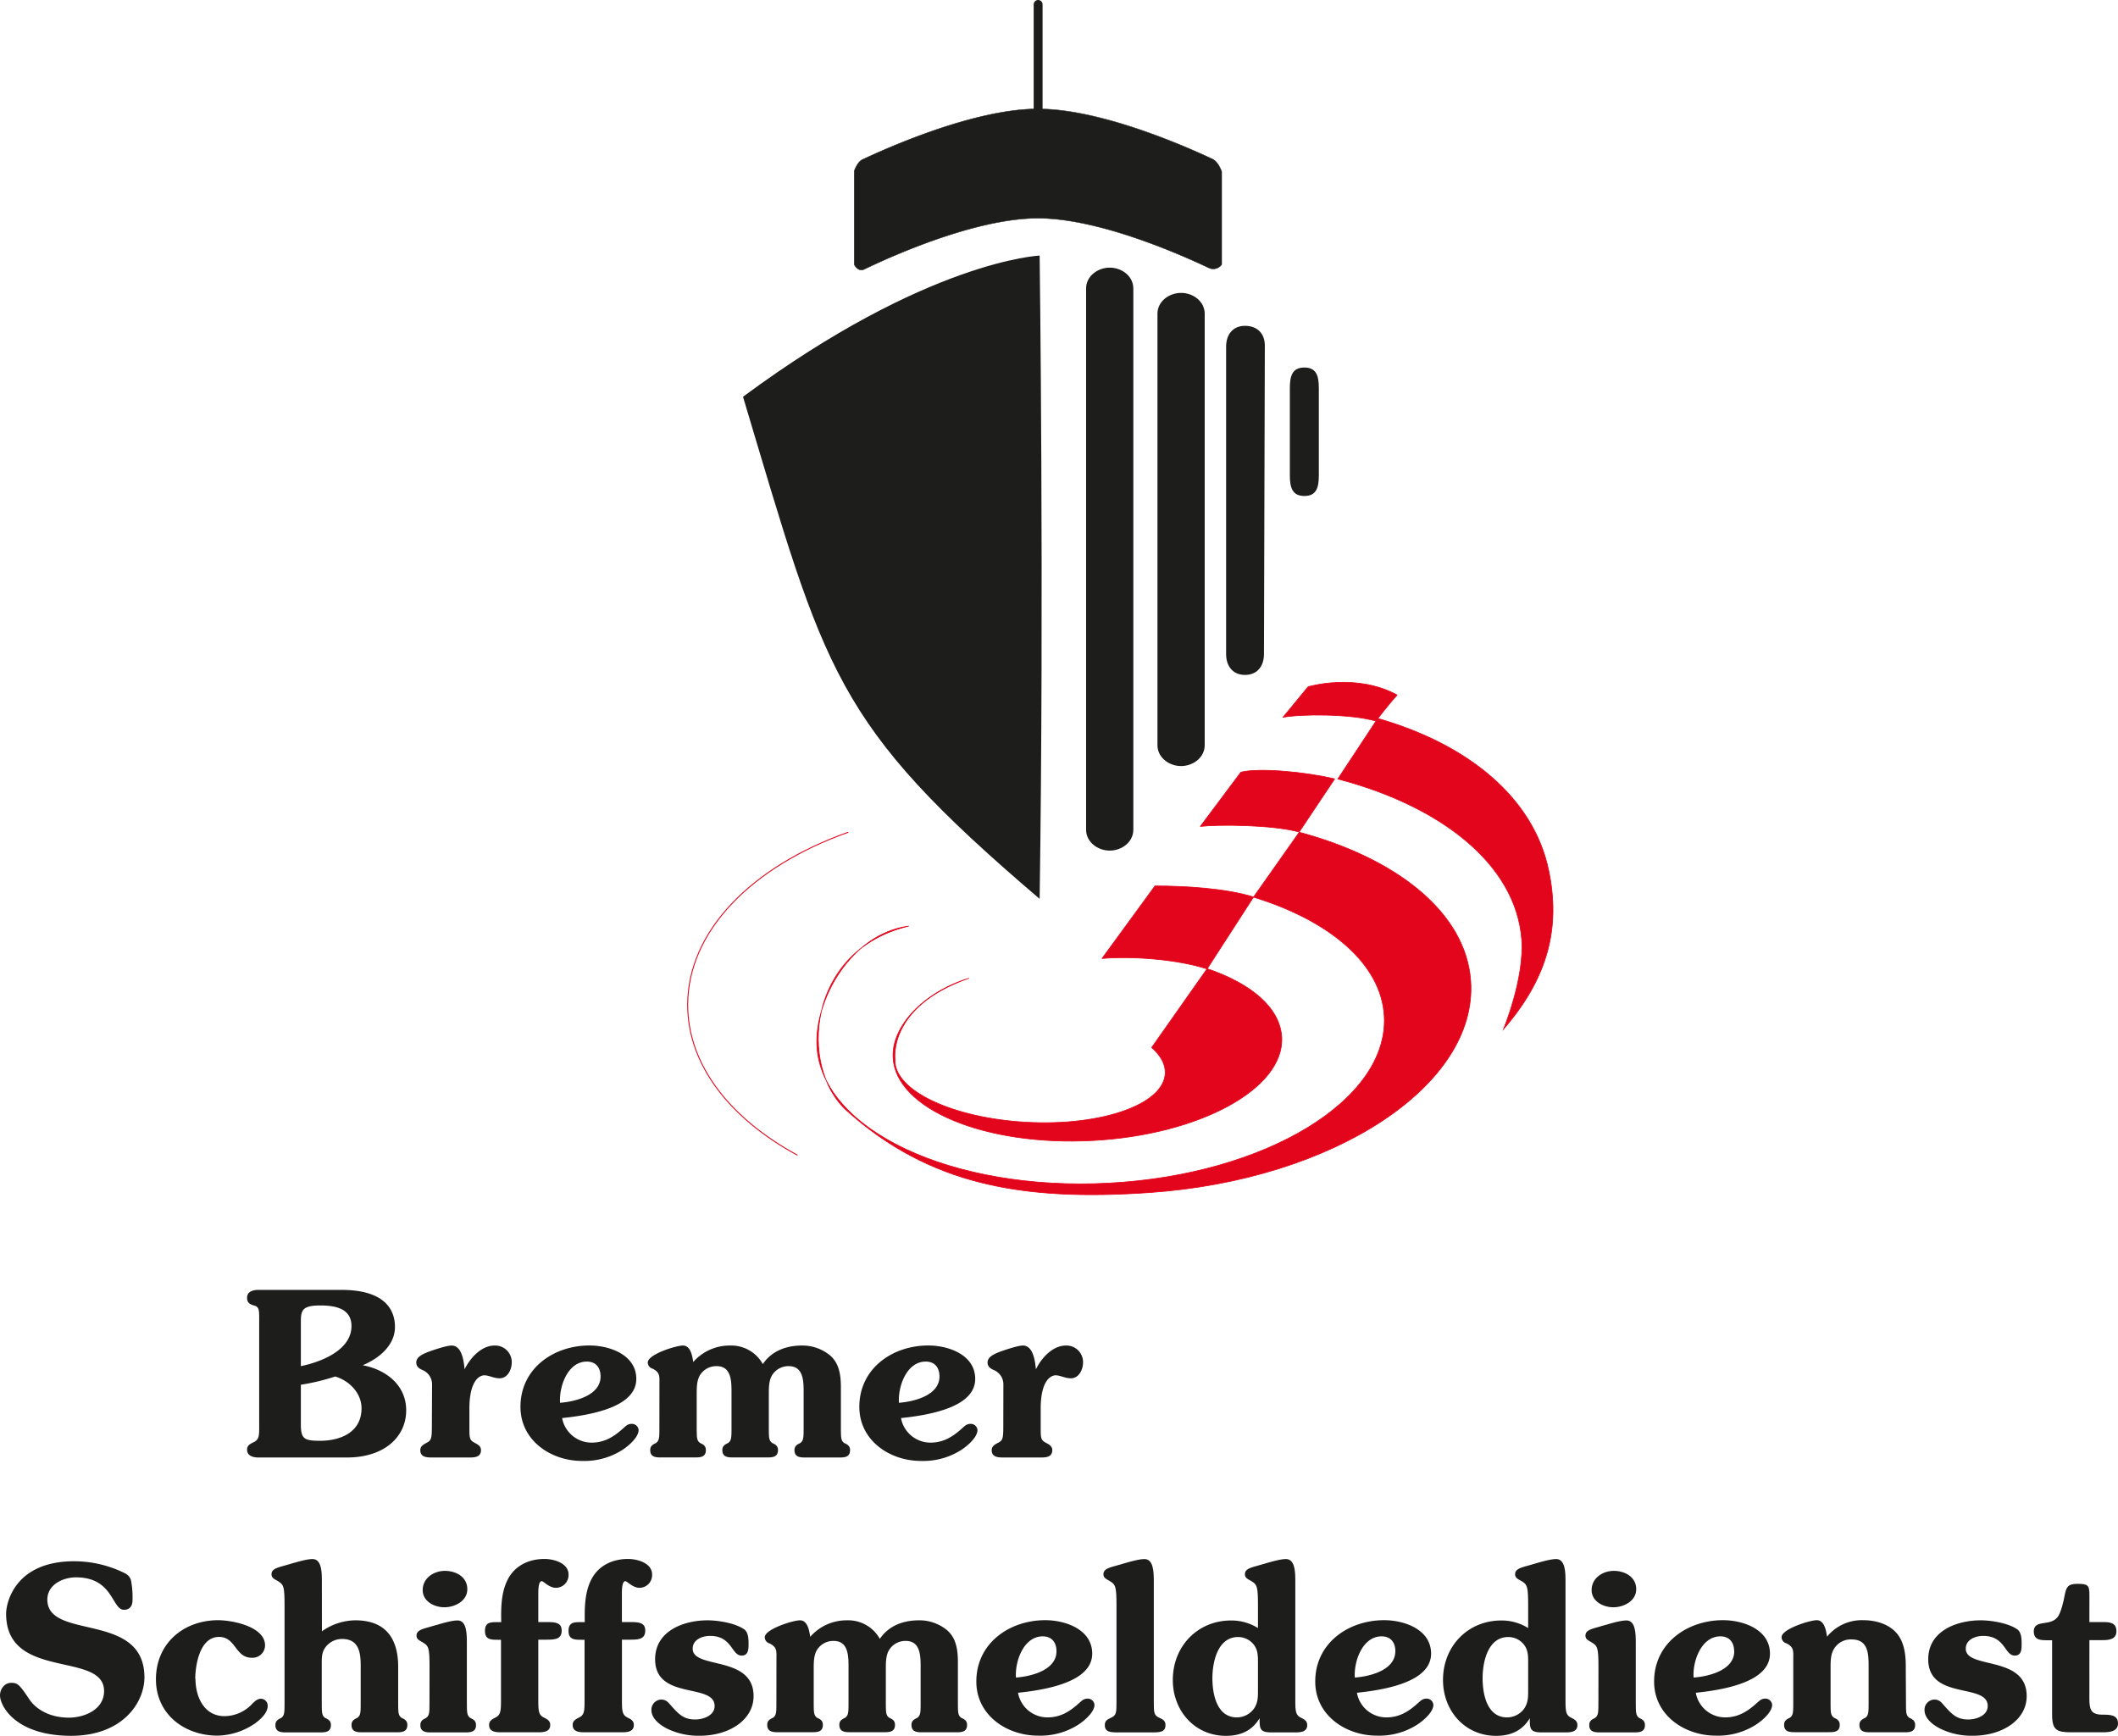 <svg xmlns="http://www.w3.org/2000/svg" xmlns:xlink="http://www.w3.org/1999/xlink" viewBox="0 0 783.26 641.86"><defs><style>.cls-1,.cls-11,.cls-4,.cls-5,.cls-6,.cls-7,.cls-9{fill:none;}.cls-2{clip-path:url(#clip-path);}.cls-3{fill:#1d1d1b;}.cls-4,.cls-5{stroke:#1d1d1b;}.cls-4,.cls-5,.cls-7,.cls-9{stroke-linecap:round;stroke-linejoin:round;}.cls-4{stroke-width:0.15px;}.cls-5{stroke-width:3.29px;}.cls-6{stroke:#e63312;stroke-miterlimit:3.86;}.cls-11,.cls-6,.cls-9{stroke-width:0.25px;}.cls-11,.cls-7,.cls-9{stroke:#e3051b;}.cls-7{stroke-width:0.35px;}.cls-10,.cls-8{fill:#e3051b;}.cls-10{fill-rule:evenodd;}.cls-11{stroke-miterlimit:10;}</style><clipPath id="clip-path" transform="translate(0 -11.18)"><rect class="cls-1" x="251.42" width="335.87" height="457.94"/></clipPath></defs><title>bsmd-logo-2</title><g id="Ebene_2" data-name="Ebene 2"><g id="Ebene_1-2" data-name="Ebene 1"><g class="cls-2"><path class="cls-3" d="M274.77,157.9c68.21-50.49,109.7-52.21,109.7-52.21s1.67,125.1,0,237.89c-76.57-65.27-79.07-83.49-109.7-185.68" transform="translate(0 -11.18)"/><path class="cls-3" d="M383.91,51.45c-23.38,0-55.17,14.13-65,18.75-1.91.9-3,4.24-3,4.24V109s1.35,2.88,3.7,1.75c10.53-5.06,41.35-18.87,64.24-18.87,22.09,0,51.56,12.86,63.06,18.3a3.82,3.82,0,0,0,4.88-1.18V74.66S450.59,71,448.38,70c-10.31-4.84-41.46-18.52-64.47-18.52" transform="translate(0 -11.18)"/><path class="cls-4" d="M383.91,51.45c-23.38,0-55.17,14.13-65,18.75-1.91.9-3,4.24-3,4.24V109s1.35,2.88,3.7,1.75c10.53-5.06,41.35-18.87,64.24-18.87,22.09,0,51.56,12.86,63.06,18.3a3.82,3.82,0,0,0,4.88-1.18V74.66S450.59,71,448.38,70C438.07,65.13,406.92,51.45,383.91,51.45Z" transform="translate(0 -11.18)"/><line class="cls-5" x1="383.91" y1="1.64" x2="383.91" y2="56.96"/><path class="cls-3" d="M410.39,110.15c4.52,0,8.73,3.2,8.73,7.72V318c0,4.52-4.21,7.72-8.73,7.72s-8.74-3.2-8.74-7.72V117.87c0-4.52,4.22-7.72,8.74-7.72" transform="translate(0 -11.18)"/><path class="cls-3" d="M436.78,119.49c4.51,0,8.73,3.19,8.73,7.71V286.75c0,4.51-4.22,7.71-8.73,7.71s-8.74-3.2-8.74-7.71V127.2c0-4.52,4.22-7.71,8.74-7.71" transform="translate(0 -11.18)"/><path class="cls-3" d="M460.39,131.67c4.52,0,7.37,2.8,7.36,7.32l-.32,114.06c0,4.52-2.52,7.71-7,7.71s-7-3.19-7-7.71V139.38c0-4.52,2.52-7.71,7-7.71" transform="translate(0 -11.18)"/><path class="cls-3" d="M482.38,147.09c4.52,0,5.34,3.2,5.34,7.72v32.07c0,4.52-.82,7.71-5.34,7.71S477,191.4,477,186.88V154.81c0-4.52.83-7.72,5.35-7.72" transform="translate(0 -11.18)"/><polyline class="cls-6" points="476.21 297.25 477.26 297.51 478.64 297.87"/><path class="cls-7" d="M294.81,438.3c-24.76-13.42-40.5-33.31-40.5-55.51,0-27.4,23.9-51.29,59.26-63.81" transform="translate(0 -11.18)"/><path class="cls-8" d="M331,403c-.6,11.36,21.26,21.74,48.86,23.19s50.46-6.59,51.05-18c.18-3.37-1.62-6.65-5-9.64l20.5-29.15C463,375,473.38,384,474,394.75c1,19-30.37,36.12-70.06,38.2s-72.68-11.65-73.67-30.67c-.6-11.41,11-24.08,28-29.34C328.1,383.46,331,403,331,403" transform="translate(0 -11.18)"/><path class="cls-9" d="M331,403c-.6,11.36,21.26,21.74,48.86,23.19s50.46-6.59,51.05-18c.18-3.37-1.62-6.65-5-9.64l20.5-29.15C463,375,473.38,384,474,394.75c1,19-30.37,36.12-70.06,38.2s-72.68-11.65-73.67-30.67c-.6-11.41,11-24.08,28-29.34C328.1,383.46,331,403,331,403Z" transform="translate(0 -11.18)"/><path class="cls-8" d="M427.12,338.8l-19.58,26.82c11.79-1,28.48.44,38.85,3.87l17.2-26.62c-10.46-3.19-25.18-4.07-36.47-4.07" transform="translate(0 -11.18)"/><path class="cls-9" d="M427.12,338.8l-19.58,26.82c11.79-1,28.48.44,38.85,3.87l17.2-26.62C453.13,339.68,438.41,338.8,427.12,338.8Z" transform="translate(0 -11.18)"/><path class="cls-10" d="M336,353.64C314.44,356.69,301.23,381,302.11,398c1.63,31,49.91,53.74,107.85,50.7S513.53,418,511.91,387c-1-19.32-20.11-35.41-48.35-44.07l16.92-24c36.29,9.75,61.64,29.85,63.4,55,2.69,38.44-50.38,73.47-118.55,78.23-47.59,3.33-81.69-3-112.1-30.19-18.11-16.2-14.66-59.42,22.74-68.24" transform="translate(0 -11.18)"/><path class="cls-9" d="M336,353.64C314.44,356.69,301.23,381,302.11,398c1.63,31,49.91,53.74,107.85,50.7S513.53,418,511.91,387c-1-19.32-20.11-35.41-48.35-44.07l16.92-24c36.29,9.75,61.64,29.85,63.4,55,2.69,38.44-50.38,73.47-118.55,78.23-47.59,3.33-81.69-3-112.1-30.19C295.12,405.68,298.57,362.46,336,353.64Z" transform="translate(0 -11.18)"/><path class="cls-8" d="M493.57,299.21l-13.12,19.63c-10.23-2.75-30-2.81-36.55-2.06l15-20.07c7.29-1.76,24.65.08,34.64,2.5" transform="translate(0 -11.18)"/><path class="cls-9" d="M493.57,299.21l-13.12,19.63c-10.23-2.75-30-2.81-36.55-2.06l15-20.07C466.22,295,483.58,296.79,493.57,299.21Z" transform="translate(0 -11.18)"/><path class="cls-8" d="M556,391.78c16.76-19.31,21.14-38,16.66-59C567,306.16,543,286.43,509.5,276.85l-14.76,22.4c37.82,9.87,65.84,31.34,68,59.31,1.1,14.41-6.72,33.22-6.72,33.22" transform="translate(0 -11.18)"/><path class="cls-11" d="M556,391.78c16.76-19.31,21.14-38,16.66-59C567,306.16,543,286.43,509.5,276.85l-14.76,22.4c37.82,9.87,65.84,31.34,68,59.31C563.82,373,556,391.78,556,391.78Z" transform="translate(0 -11.18)"/><path class="cls-8" d="M508.82,277.81s4.24-5.63,7.85-9.62c-15.24-8.32-32.92-3.05-32.92-3.05l-9.29,11.29c6.54-1.25,24.84-1.35,34.36,1.38" transform="translate(0 -11.18)"/><path class="cls-9" d="M508.82,277.81s4.24-5.63,7.85-9.62c-15.24-8.32-32.92-3.05-32.92-3.05l-9.29,11.29C481,275.18,499.3,275.08,508.82,277.81Z" transform="translate(0 -11.18)"/></g><path class="cls-3" d="M95.85,498.93c0-3.3,0-4.49-1.94-5s-2.54-1.35-2.54-2.88c0-2.28,2.28-2.88,4.15-2.88h30.73c15.41,0,19.81,6.78,19.81,13.72s-6.18,11.77-11.93,14.14c8.55,1.61,16.08,7.28,16.08,16.68,0,9.65-7.87,17.44-21.93,17.44H95.52c-1.87,0-4.15-.59-4.15-2.87,0-1.53.93-2,2.11-2.63,2.2-.93,2.37-2.29,2.37-5.25Zm15.41,17.44c7.37-1.52,18.72-5.84,18.72-14.82,0-6.69-6.35-7.62-11.6-7.62-6.69,0-7.12,1.87-7.12,6.18Zm0,21.42c0,5.42,1.1,6.18,7.12,6.18,7.62,0,15.32-3.21,15.32-12,0-5.67-4.57-10.25-9.74-11.77a81,81,0,0,1-12.7,3.05Z" transform="translate(0 -11.18)"/><path class="cls-3" d="M159.78,523.23a5.68,5.68,0,0,0-3.55-5.42c-1.27-.59-2.29-1.27-2.29-2.79,0-2.12,2.54-3.14,4.15-3.81,1.78-.68,7-2.46,8.89-2.46,2.63,0,4.32,2.62,4.83,8.81,2-4.15,6.18-8.81,11.09-8.81a6.12,6.12,0,0,1,6.35,6.27c0,2.62-1.52,5.84-4.49,5.84-2.2,0-3.89-1.1-5.67-1.1s-5.5,2-5.5,12.27v6.69c0,4.49,0,5,2.28,6.18,1.1.6,2,1.19,2,2.54,0,2.71-2.54,2.71-4.57,2.71H160c-2,0-4.57,0-4.57-2.71,0-1.35.93-1.94,2-2.54,1.95-1,2.28-1.35,2.28-6.18Z" transform="translate(0 -11.18)"/><path class="cls-3" d="M218.8,544.65c4.57,0,8-2,11.43-5.08,1.19-1,1.78-1.86,3.47-1.86a2.48,2.48,0,0,1,2.46,2.28c0,3-4.57,6.61-6.86,7.88a26,26,0,0,1-14.05,3.55c-11.52,0-22.78-7.53-22.78-20,0-14.22,12.28-22.69,25.49-22.69,7.53,0,17.35,3.47,17.35,12.36,0,6.27-6,12.28-27.43,14.48A11.08,11.08,0,0,0,218.8,544.65Zm3.3-24.47c0-3.22-1.69-5.5-5.08-5.5-7.11,0-10.33,9.31-9.9,15.24C212.71,529.49,222.1,527.21,222.1,520.18Z" transform="translate(0 -11.18)"/><path class="cls-3" d="M243.87,523.23c0-3,.34-4.49-2.54-5.93a2.39,2.39,0,0,1-1.78-2.28c0-3,10.42-6.27,13-6.27,2.88,0,3.47,3.9,3.81,6.1a17.89,17.89,0,0,1,13.63-6.1,13.33,13.33,0,0,1,12.11,6.86c3.3-4.91,8.72-6.86,14.48-6.86a16,16,0,0,1,10.67,3.9c3.22,3,3.72,7.36,3.72,11.59v14.48c0,4.15,0,5.17,1.27,6.1,1.36.59,2.12,1.19,2.12,2.62,0,2.63-2.12,2.71-4,2.71H297.81c-1.87,0-4-.08-4-2.71,0-1.43.76-2,2.11-2.62,1.27-.93,1.27-2,1.27-6.1V526.28c0-4.07.09-9.91-5.5-9.91a7.07,7.07,0,0,0-5.84,2.88c-1.53,2-1.53,5-1.53,7.45v12c0,4.15,0,5.17,1.27,6.1,1.36.59,2.12,1.19,2.12,2.62,0,2.63-2.12,2.71-4,2.71H271.13c-1.86,0-4-.08-4-2.71,0-1.43.77-2,2.12-2.62,1.27-.93,1.27-2,1.27-6.1V526.28c0-4.07.09-9.91-5.5-9.91a7.08,7.08,0,0,0-5.85,2.88c-1.52,2-1.52,5-1.52,7.45v12c0,4.15,0,5.17,1.27,6.1,1.36.59,2.12,1.19,2.12,2.62,0,2.63-2.12,2.71-4,2.71H244.46c-1.86,0-4-.08-4-2.71,0-1.43.76-2,2.12-2.62,1.27-.93,1.27-2,1.27-6.1Z" transform="translate(0 -11.18)"/><path class="cls-3" d="M344.13,544.65c4.57,0,8-2,11.43-5.08,1.18-1,1.78-1.86,3.47-1.86a2.48,2.48,0,0,1,2.45,2.28c0,3-4.57,6.61-6.85,7.88a26,26,0,0,1-14.06,3.55c-11.51,0-22.78-7.53-22.78-20,0-14.22,12.28-22.69,25.49-22.69,7.54,0,17.36,3.47,17.36,12.36,0,6.27-6,12.28-27.44,14.48A11.08,11.08,0,0,0,344.13,544.65Zm3.3-24.47c0-3.22-1.69-5.5-5.08-5.5-7.11,0-10.33,9.31-9.91,15.24C338,529.49,347.43,527.21,347.43,520.18Z" transform="translate(0 -11.18)"/><path class="cls-3" d="M371.06,523.23a5.69,5.69,0,0,0-3.56-5.42c-1.27-.59-2.29-1.27-2.29-2.79,0-2.12,2.54-3.14,4.15-3.81,1.78-.68,7-2.46,8.89-2.46,2.63,0,4.32,2.62,4.83,8.81,2-4.15,6.18-8.81,11.09-8.81a6.12,6.12,0,0,1,6.35,6.27c0,2.62-1.52,5.84-4.49,5.84-2.2,0-3.89-1.1-5.67-1.1s-5.5,2-5.5,12.27v6.69c0,4.49,0,5,2.28,6.18,1.1.6,2,1.19,2,2.54,0,2.71-2.54,2.71-4.58,2.71H371.31c-2,0-4.57,0-4.57-2.71,0-1.35.93-1.94,2-2.54,2-1,2.29-1.35,2.29-6.18Z" transform="translate(0 -11.18)"/><path class="cls-3" d="M25.49,646.35c5.84,0,13-3.05,13-9.82,0-14.91-36.23-3.73-36.23-28.62,0-4.07,3.3-19.39,25.14-19.39a42.21,42.21,0,0,1,18.72,4.4,4.34,4.34,0,0,1,2.28,2.46A32.82,32.82,0,0,1,49,603c0,2-1,3.47-3.13,3.47-4.57,0-3.89-12-17.78-12-4.83,0-10.58,2.71-10.58,8.22,0,15.24,35.9,4.23,35.9,28.79,0,9.14-7.88,21.59-27.18,21.59C5.42,653,0,641.78,0,638.13c0-2.37,1.69-4.65,4.15-4.65,2.29,0,3,.51,6.69,6.09C12.87,642.62,17.61,646.35,25.49,646.35Z" transform="translate(0 -11.18)"/><path class="cls-3" d="M80.44,653c-12.19,0-22.77-7.88-22.77-20.83,0-13.3,10.24-21.85,23-21.85,5.33,0,17.35,2.37,17.35,9.32a4.63,4.63,0,0,1-4.91,4.57c-6.18,0-5.84-7.71-12.11-7.71-7,0-8.72,10-8.8,15.41h.08c0,6.69,3.14,13.89,10.76,13.89a14.14,14.14,0,0,0,10-4.32c.93-.93,2-2.12,3.47-2.12A2.55,2.55,0,0,1,99,642c0,2.71-2.87,5.16-4.74,6.52A25.25,25.25,0,0,1,80.44,653Z" transform="translate(0 -11.18)"/><path class="cls-3" d="M119.05,614.43a21.61,21.61,0,0,1,12.37-4.07c12,0,15.83,7.71,15.83,17.19v12.79c0,4.15,0,5.16,1.27,6.09,1.35.6,2.12,1.19,2.12,2.63,0,2.62-2.12,2.71-4,2.71H134c-1.86,0-4-.09-4-2.71,0-1.44.76-2,2.12-2.63,1.27-.93,1.27-1.94,1.27-6.09V627c0-4.83-.76-9.74-6.86-9.74a7.61,7.61,0,0,0-5.67,2.46c-1.61,1.77-1.87,3.55-1.87,5.92v14.74c0,4.15,0,5.16,1.27,6.09,1.36.6,2.12,1.19,2.12,2.63,0,2.62-2.12,2.71-4,2.71H105.85c-1.87,0-4-.09-4-2.71,0-1.44.76-2,2.11-2.63,1.27-.93,1.27-1.94,1.27-6.09V605.11c0-7.53-.34-8-2.71-9.4-1-.59-2.11-1-2.11-2.37,0-1.52,1.1-2.2,4.06-3,3.64-1,8.47-2.63,11.09-2.63,3.39,0,3.47,4.83,3.47,8.3Z" transform="translate(0 -11.18)"/><path class="cls-3" d="M158.85,627.8c0-7.53-.33-8-2.71-9.39-1-.6-2.11-1-2.11-2.38,0-1.52,1.1-2.2,4.06-3,3.64-1,8.47-2.63,11.09-2.63,3.39,0,3.47,4.83,3.47,8.3v21.68c0,4.15,0,5.16,1.28,6.09,1.35.6,2.11,1.19,2.11,2.63,0,2.62-2.11,2.71-4,2.71H159.45c-1.87,0-4-.09-4-2.71,0-1.44.76-2,2.11-2.63,1.27-.93,1.27-1.94,1.27-6.09Zm-2.54-28.61c0-4.49,4.15-7.12,8.22-7.12s8.29,2.21,8.29,6.78c0,4.4-4.65,6.69-8.46,6.69S156.31,603.33,156.31,599.19Z" transform="translate(0 -11.18)"/><path class="cls-3" d="M199.07,640.34c0,4.15.34,5.16,2.29,6.09,1.19.6,2.12,1.19,2.12,2.63,0,2.62-2.63,2.71-4.58,2.71H185.44c-1.95,0-4.57-.09-4.57-2.71,0-1.44.93-2,2.12-2.63,1.94-.93,2.28-1.94,2.28-6.09V617.56h-1.1c-2.71,0-4.82-.09-4.82-3.3s2.11-3.22,4.4-3.22h1.61c-.09-4.74-.09-10.5,2.11-15.16,2.54-5.58,7.88-8.21,13.89-8.21,3.47,0,8.89,1.52,8.89,5.76a4.7,4.7,0,0,1-4.66,4.91c-2.54,0-4.57-2.46-5.25-2.46-1.35,0-1.27,4.07-1.27,4.74V611h2.46c3.64,0,6.18.08,6.18,3.13,0,3.3-2.54,3.39-5.93,3.39h-2.71Z" transform="translate(0 -11.18)"/><path class="cls-3" d="M230,640.34c0,4.15.34,5.16,2.29,6.09,1.18.6,2.11,1.19,2.11,2.63,0,2.62-2.62,2.71-4.57,2.71H216.35c-1.95,0-4.57-.09-4.57-2.71,0-1.44.93-2,2.11-2.63,2-.93,2.29-1.94,2.29-6.09V617.56h-1.1c-2.71,0-4.83-.09-4.83-3.3s2.12-3.22,4.41-3.22h1.6c-.08-4.74-.08-10.5,2.12-15.16,2.54-5.58,7.88-8.21,13.89-8.21,3.47,0,8.89,1.52,8.89,5.76a4.7,4.7,0,0,1-4.66,4.91c-2.54,0-4.57-2.46-5.25-2.46-1.35,0-1.27,4.07-1.27,4.74V611h2.46c3.64,0,6.18.08,6.18,3.13,0,3.3-2.54,3.39-5.93,3.39H230Z" transform="translate(0 -11.18)"/><path class="cls-3" d="M240.9,643.55a3.77,3.77,0,0,1,3.56-3.89c1.95,0,2.71,1.1,3.89,2.45,2.71,3,4.49,4.92,8.73,4.92,2.88,0,7.19-1.36,7.19-5,0-8.64-22-2-22-17.27,0-10.5,10.58-14.4,19.39-14.4,3.89,0,10.07,1,13.38,3.22,1.78,1.1,1.78,3.81,1.78,5.67s-.09,4.15-2.55,4.15c-3.81,0-3.47-7.28-11.68-7.28-2.88,0-6.43,1.35-6.43,4.74,0,7.71,22.52,2.29,22.52,17.53,0,8.8-9,14.65-19.9,14.65a26.38,26.38,0,0,1-11.18-2.21C244.71,649.57,240.9,647,240.9,643.55Z" transform="translate(0 -11.18)"/><path class="cls-3" d="M287.14,624.84c0-3,.34-4.49-2.54-5.93a2.38,2.38,0,0,1-1.78-2.28c0-3,10.41-6.27,13-6.27,2.88,0,3.47,3.9,3.81,6.1a17.89,17.89,0,0,1,13.63-6.1,13.33,13.33,0,0,1,12.11,6.86c3.3-4.91,8.72-6.86,14.48-6.86a16,16,0,0,1,10.67,3.9c3.21,3,3.72,7.36,3.72,11.6v14.48c0,4.15,0,5.16,1.27,6.09,1.36.6,2.12,1.19,2.12,2.63,0,2.62-2.12,2.71-4,2.71H341.07c-1.86,0-4-.09-4-2.71,0-1.44.77-2,2.12-2.63,1.27-.93,1.27-1.94,1.27-6.09V627.89c0-4.06.08-9.91-5.5-9.91a7.05,7.05,0,0,0-5.84,2.88c-1.53,2-1.53,5-1.53,7.45v12c0,4.15,0,5.16,1.27,6.09,1.36.6,2.12,1.19,2.12,2.63,0,2.62-2.12,2.71-4,2.71H314.4c-1.86,0-4-.09-4-2.71,0-1.44.76-2,2.12-2.63,1.27-.93,1.27-1.94,1.27-6.09V627.89c0-4.06.08-9.91-5.5-9.91a7.08,7.08,0,0,0-5.85,2.88c-1.52,2-1.52,5-1.52,7.45v12c0,4.15,0,5.16,1.27,6.09,1.35.6,2.12,1.19,2.12,2.63,0,2.62-2.12,2.71-4,2.71H287.73c-1.86,0-4-.09-4-2.71,0-1.44.76-2,2.12-2.63,1.27-.93,1.27-1.94,1.27-6.09Z" transform="translate(0 -11.18)"/><path class="cls-3" d="M387.4,646.26c4.57,0,8-2,11.43-5.08,1.18-1,1.77-1.86,3.47-1.86a2.49,2.49,0,0,1,2.45,2.29c0,3-4.57,6.6-6.85,7.87A26,26,0,0,1,383.84,653c-11.52,0-22.78-7.54-22.78-20,0-14.22,12.28-22.69,25.49-22.69,7.53,0,17.36,3.47,17.36,12.36,0,6.27-6,12.28-27.44,14.48A11.07,11.07,0,0,0,387.4,646.26Zm3.3-24.47c0-3.21-1.7-5.5-5.08-5.5-7.11,0-10.33,9.31-9.91,15.24C381.3,631.11,390.7,628.82,390.7,621.79Z" transform="translate(0 -11.18)"/><path class="cls-3" d="M412.89,605.11c0-7.53-.34-8-2.71-9.4-1-.59-2.12-1-2.12-2.37,0-1.52,1.1-2.2,4.06-3,3.64-1,8.47-2.63,11.1-2.63,3.38,0,3.47,4.83,3.47,8.3v44.37c0,4.15,0,5.16,2.2,6.09,1.35.6,2.12,1.19,2.12,2.63,0,2.62-2.12,2.71-4.92,2.71H413.48c-2.8,0-4.91-.09-4.91-2.71,0-1.44.76-2,2.11-2.63,2.21-.93,2.21-1.94,2.21-6.09Z" transform="translate(0 -11.18)"/><path class="cls-3" d="M465.21,605.11c0-7.53-.34-8-2.71-9.4-1-.59-2.11-1-2.11-2.37,0-1.52,1.1-2.2,4.06-3,3.64-1,8.47-2.63,11.09-2.63,3.39,0,3.48,4.83,3.48,8.3v44.2c0,4.32.33,5.33,2.28,6.26,1.19.6,2.12,1.19,2.12,2.63,0,2.62-2.63,2.71-4.57,2.71h-8.64c-4.4,0-4.4-1.44-4.4-5.25-2.88,4.82-7.29,6.52-12.45,6.52-11.52,0-19.64-9.23-19.64-20.66,0-12.45,9.14-22,21.59-22a18.57,18.57,0,0,1,9.9,2.8Zm0,20.24c0-2.29-.17-4.4-1.77-6.27a7.41,7.41,0,0,0-5.59-2.54c-7.54,0-9.49,9.23-9.49,15.24,0,5.85,1.61,14.48,9.06,14.48a7.81,7.81,0,0,0,6.52-3.55c1.19-2,1.27-3.81,1.27-6Z" transform="translate(0 -11.18)"/><path class="cls-3" d="M512.72,646.26c4.57,0,8-2,11.43-5.08,1.18-1,1.78-1.86,3.47-1.86a2.49,2.49,0,0,1,2.46,2.29c0,3-4.58,6.6-6.86,7.87A26,26,0,0,1,509.16,653c-11.51,0-22.77-7.54-22.77-20,0-14.22,12.27-22.69,25.48-22.69,7.54,0,17.36,3.47,17.36,12.36,0,6.27-6,12.28-27.43,14.48A11.05,11.05,0,0,0,512.72,646.26Zm3.3-24.47c0-3.21-1.69-5.5-5.08-5.5-7.11,0-10.33,9.31-9.91,15.24C506.62,631.11,516,628.82,516,621.79Z" transform="translate(0 -11.18)"/><path class="cls-3" d="M565.13,605.11c0-7.53-.34-8-2.71-9.4-1-.59-2.11-1-2.11-2.37,0-1.52,1.1-2.2,4.06-3,3.64-1,8.47-2.63,11.09-2.63,3.39,0,3.48,4.83,3.48,8.3v44.2c0,4.32.33,5.33,2.28,6.26,1.19.6,2.12,1.19,2.12,2.63,0,2.62-2.63,2.71-4.57,2.71h-8.64c-4.4,0-4.4-1.44-4.4-5.25-2.88,4.82-7.29,6.52-12.45,6.52-11.52,0-19.64-9.23-19.64-20.66,0-12.45,9.14-22,21.59-22a18.57,18.57,0,0,1,9.9,2.8Zm0,20.24c0-2.29-.17-4.4-1.78-6.27a7.37,7.37,0,0,0-5.58-2.54c-7.54,0-9.49,9.23-9.49,15.24,0,5.85,1.61,14.48,9.06,14.48a7.81,7.81,0,0,0,6.52-3.55c1.19-2,1.27-3.81,1.27-6Z" transform="translate(0 -11.18)"/><path class="cls-3" d="M591.13,627.8c0-7.53-.34-8-2.71-9.39-1-.6-2.11-1-2.11-2.38,0-1.52,1.1-2.2,4.06-3,3.64-1,8.47-2.63,11.09-2.63,3.39,0,3.47,4.83,3.47,8.3v21.68c0,4.15,0,5.16,1.27,6.09,1.36.6,2.12,1.19,2.12,2.63,0,2.62-2.12,2.71-4,2.71H591.72c-1.86,0-4-.09-4-2.71,0-1.44.77-2,2.12-2.63,1.27-.93,1.27-1.94,1.27-6.09Zm-2.54-28.61c0-4.49,4.15-7.12,8.21-7.12s8.3,2.21,8.3,6.78c0,4.4-4.66,6.69-8.46,6.69S588.59,603.33,588.59,599.19Z" transform="translate(0 -11.18)"/><path class="cls-3" d="M638,646.26c4.57,0,8-2,11.43-5.08,1.19-1,1.78-1.86,3.47-1.86a2.49,2.49,0,0,1,2.46,2.29c0,3-4.57,6.6-6.86,7.87A25.94,25.94,0,0,1,634.48,653c-11.51,0-22.77-7.54-22.77-20,0-14.22,12.27-22.69,25.48-22.69,7.54,0,17.36,3.47,17.36,12.36,0,6.27-6,12.28-27.43,14.48A11.06,11.06,0,0,0,638,646.26Zm3.3-24.47c0-3.21-1.69-5.5-5.08-5.5-7.11,0-10.33,9.31-9.91,15.24C631.94,631.11,641.34,628.82,641.34,621.79Z" transform="translate(0 -11.18)"/><path class="cls-3" d="M704.85,640.34c0,4.15,0,5.16,1.27,6.09,1.35.6,2.12,1.19,2.12,2.63,0,2.62-2.12,2.71-4,2.71H691.64c-1.86,0-4-.09-4-2.71,0-1.44.76-2,2.12-2.63,1.27-.93,1.27-1.94,1.27-6.09v-13c0-4.66-.17-9.91-6.27-9.91a7.19,7.19,0,0,0-6.52,3.48c-1.27,2-1.27,4.65-1.27,6.94v12.45c0,4.15,0,5.16,1.27,6.09,1.36.6,2.12,1.19,2.12,2.63,0,2.62-2.12,2.71-4,2.71H663.78c-1.86,0-4-.09-4-2.71,0-1.44.77-2,2.12-2.63,1.27-.93,1.27-1.94,1.27-6.09v-15.5c0-3,.34-4.49-2.54-5.93a2.38,2.38,0,0,1-1.78-2.28c0-3,10.42-6.27,13-6.27,2.88,0,3.47,3.9,3.81,6.1a16.53,16.53,0,0,1,13.47-6.1c4.31,0,9,1.27,12,4.49s3.64,8,3.64,12.28Z" transform="translate(0 -11.18)"/><path class="cls-3" d="M711.71,643.55a3.77,3.77,0,0,1,3.56-3.89c2,0,2.71,1.1,3.89,2.45,2.71,3,4.49,4.92,8.72,4.92,2.88,0,7.2-1.36,7.2-5,0-8.64-22-2-22-17.27,0-10.5,10.58-14.4,19.39-14.4,3.89,0,10.07,1,13.37,3.22,1.78,1.1,1.78,3.81,1.78,5.67s-.08,4.15-2.54,4.15c-3.81,0-3.47-7.28-11.68-7.28-2.88,0-6.44,1.35-6.44,4.74,0,7.71,22.53,2.29,22.53,17.53,0,8.8-9,14.65-19.9,14.65a26.38,26.38,0,0,1-11.18-2.21C715.52,649.57,711.71,647,711.71,643.55Z" transform="translate(0 -11.18)"/><path class="cls-3" d="M772.68,639.32c0,3.81.42,5.93,4.82,5.93,3,0,5.76.08,5.76,3.3,0,3.05-3.47,3.22-5.67,3.22H766c-5.34,0-7.11-.77-7.11-6.52V617.73h-1.7c-2.45,0-5.08,0-5.08-3.3,0-2.2,1.53-2.71,3.39-3,2.29-.34,4.32-.59,5.67-2.63,1.1-1.77,2-5.59,2.37-7.7.6-3.13,1.27-4.23,4.66-4.23,3.9,0,4.49.5,4.49,4.06V611h4.74c2.54,0,5.25.08,5.25,3.39,0,3-2.71,3.3-5.08,3.3h-4.91Z" transform="translate(0 -11.18)"/></g></g></svg>